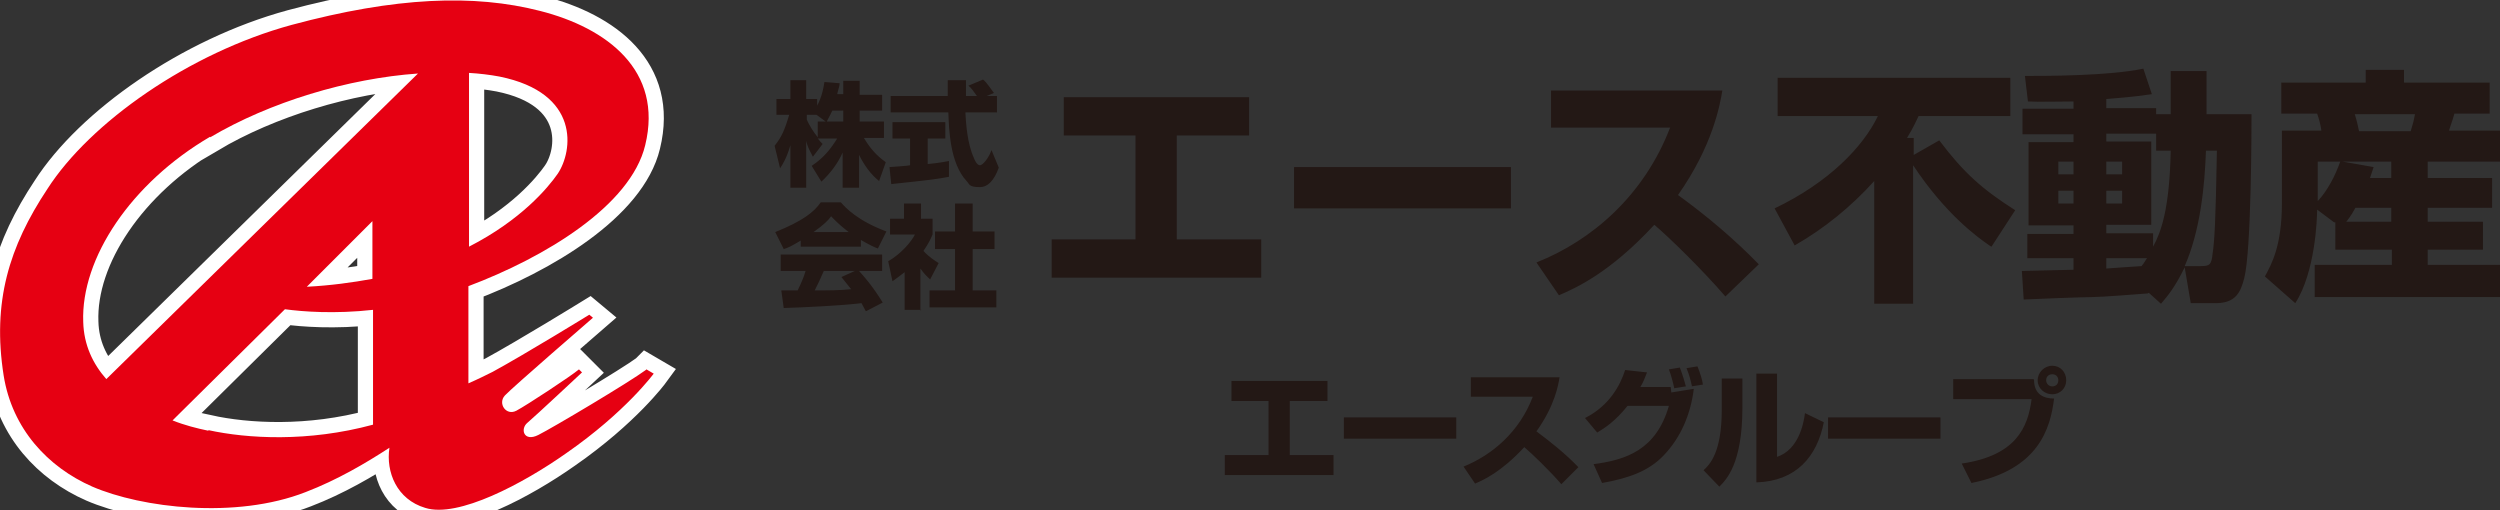 <svg id="_レイヤー_1" data-name="レイヤー_1" xmlns="http://www.w3.org/2000/svg" viewBox="0 0 411.5 84"><rect x="0" y="0" width="411.5" height="84" fill="#333333" stroke="none"/><defs><style>.st0{fill:#231815}.st1{fill:none;stroke:#fff;stroke-width:5px}.st2{fill:#e60012}</style></defs><path class="st1" d="M106.3 60.9c-2.7 2-15.3 9.5-17.7 10.7-2.4 1.2-3-1-1.8-2s9-8.3 9-8.3l-.5-.5c-1.3 1.1-8.6 5.9-10.3 6.8-1.7.9-3.1-1.2-1.9-2.5 1.2-1.3 14.5-12.8 14.5-12.8l-.6-.5s-10.4 6.4-15.9 9.4c-1 .5-2.4 1.2-4 1.9v-16c12.5-4.7 26.7-13.2 29.1-23.2 3-12.3-6.3-19.3-17.3-22.1C78-1 65.1-.5 48 4.1c-16.9 4.6-33.2 16.1-40.2 27C1.5 40.6-1.3 49.7.6 61.8 2 70.6 7.9 76.9 15.2 80.1c8.1 3.5 23.6 5.4 35.1.9 5.2-2 9.8-4.7 13.8-7.3-.6 4 1.2 8.5 5.9 9.9 5.4 1.7 16.1-4 23.2-9 9.8-6.8 14.4-13.1 14.4-13.1l-1.2-.7zm-45-15c-3.3.6-6.9 1.1-10.8 1.3l10.8-10.8v9.4zm30.5-17.3c-1.6 2.3-6 7.6-14.6 12V12c1.7.1 3.4.3 5 .6 13.4 2.7 12.1 12.3 9.6 16zm-57.2-6c9.8-5.8 22.7-9.7 34.2-10.5L17.5 62.4c-2.2-2.5-3.7-5.6-3.8-9.4-.4-10.5 7.9-22.9 20.9-30.5zm-.3 48.3c-1.9-.4-3.9-.9-5.9-1.7l18.5-18.3c2.9.4 8.2.8 14.5.1v18.9c-10.7 2.9-20.7 2.3-27.1.9z"/><path class="st2" d="M106.3 60.9c-2.7 2-15.3 9.5-17.7 10.7-2.4 1.2-3-1-1.8-2s9-8.3 9-8.3l-.5-.5c-1.3 1.1-8.6 5.9-10.3 6.8-1.7.9-3.1-1.2-1.9-2.5 1.2-1.3 14.5-12.8 14.5-12.8l-.6-.5s-10.4 6.4-15.9 9.4c-1 .5-2.4 1.2-4 1.9v-16c12.5-4.7 26.7-13.2 29.1-23.2 3-12.3-6.3-19.3-17.3-22.1C78-1 65.1-.5 48 4.1c-16.9 4.6-33.2 16.1-40.2 27C1.5 40.6-1.3 49.7.6 61.8 2 70.6 7.9 76.9 15.2 80.1c8.1 3.5 23.6 5.4 35.1.9 5.2-2 9.8-4.7 13.8-7.3-.6 4 1.2 8.5 5.9 9.9 5.4 1.7 16.1-4 23.2-9 9.8-6.8 14.4-13.1 14.4-13.1l-1.2-.7zm-45-15c-3.3.6-6.9 1.1-10.8 1.3l10.8-10.8v9.4zm30.5-17.3c-1.6 2.3-6 7.6-14.6 12V12c1.7.1 3.4.3 5 .6 13.4 2.7 12.1 12.3 9.6 16zm-57.2-6c9.8-5.8 22.7-9.7 34.2-10.5L17.5 62.4c-2.2-2.5-3.7-5.6-3.8-9.4-.4-10.5 7.9-22.9 20.9-30.5zm-.3 48.3c-1.9-.4-3.9-.9-5.9-1.7l18.5-18.3c2.9.4 8.2.8 14.5.1v18.9c-10.7 2.9-20.7 2.3-27.1.9z"/><path class="st0" d="M218.5 62.7V66h-6.2v8.9h7.2v3.3h-17.9v-3.3h7.2V66h-6.1v-3.3h15.8zm21.2 6v3.5h-18.5v-3.5h18.5zm1.2 8.1c4.7-1.9 9.2-5.7 11.4-11.5h-10.2v-3.2h14.6c-.2 1.3-.8 4.7-3.8 8.9 2.4 1.8 4.8 3.7 6.9 5.9l-2.8 2.8c-1.9-2.2-4.8-5-6.1-6.1-3.8 4.1-6.7 5.4-8.1 6l-1.9-2.8zm20-8c4-2 5.8-5.4 6.6-7.9l3.6.4c-.4 1-.6 1.6-1.1 2.4h5c0 .1.1.8.1.9l3.7-.6c-.5 4.1-2.1 8-5 11-2.4 2.5-5.6 3.7-10.1 4.5l-1.4-3.1c5.3-.7 10.3-2.3 12.4-9.6h-6.8c-2.1 2.6-3.7 3.6-5 4.4l-2.1-2.5zm14.7-4.8c-.1-.6-.6-2.5-.9-3.2l1.8-.3c.2.5.5 1.3 1 3.1l-1.9.3zm2.9-.4c-.2-.9-.4-1.8-.9-3l1.8-.3c.4 1 .8 2.2.9 3l-1.9.3zm8.3 3.5c0 9.3-2.7 11.9-3.8 13l-2.6-2.7c1-.9 3-2.9 3-9.9v-5.2h3.4v4.9zm5.7 8.1c3.6-1.2 4.4-5.6 4.6-7.2l3.1 1.5c-1.1 5.6-4.5 9.7-11.1 9.9V61.5h3.4v13.7zm26.9-6.5v3.5h-18.5v-3.5h18.5zm15.4-6.2c0 2.5 1.7 3.1 3.3 3.1-.6 5-2.6 11.7-13.6 13.9l-1.6-3.2c8.9-1.3 10.9-5.9 11.5-10.6h-12.9v-3.3h13.2zm5.3.1c0 1.3-1 2.3-2.3 2.3s-2.4-1-2.4-2.3 1.1-2.4 2.4-2.4 2.3 1 2.3 2.4zm-3.3 0c0 .5.4 1 1 1s1-.4 1-1-.4-1-1-1-1 .4-1 1zM205.6 16v6.3h-11.9v17.1h13.9v6.3h-34.5v-6.3h13.8V22.3h-11.8V16h30.5zm43.1 11.5v6.8H213v-6.8h35.7zm4.2 15.7c9.1-3.6 17.7-11 22-22.2h-19.6v-6.1h28.2c-.4 2.4-1.6 9.1-7.3 17.2 4.7 3.4 9.2 7.2 13.3 11.4l-5.5 5.3c-3.6-4.2-9.2-9.7-11.7-11.8-7.3 7.9-12.9 10.4-15.7 11.6l-3.7-5.4zm74.7-2.7c-2.2-1.5-7.4-5.3-12.7-13.3V50h-6.4V29.8c-3.8 4.2-8.2 7.8-13.1 10.6l-3.3-6.1c9-4.3 14.6-10.2 17-15.2h-16.5v-6.3h38.3v6.3h-15.1c-.4.8-.8 1.8-1.9 3.6h1.1v2.8l4.2-2.4c4 5.3 7 8 12.5 11.5l-3.9 6zm25.9 7.8c-1.3.1-7.6.6-9.1.6-1.4 0-9.5.3-11.3.4l-.3-4.7c1.2 0 7.2-.2 8.5-.2v-1.9h-7.6v-4h7.6v-1.4h-7.4V23.4h7.4v-1.3h-8.4v-4.2h8.4v-1.2c-1.9 0-5.8.1-7.5 0l-.5-4.2c3.6 0 13.7 0 19.5-1.2l1.4 4.2c-1.5.2-2.5.4-7.5.8v1.5h8.2v1h2.4v-7.1h5.9v7.1h7.4c0 1.7 0 22.4-1.2 27-.6 2.3-1.4 4.1-4.7 4.1h-4.1l-1-5.9c-1.6 3.3-2.8 4.7-3.9 6l-2-1.8zm-14.7-21.7v2.1h2.5v-2.1h-2.5zm0 4.8v2.1h2.5v-2.1h-2.5zm16.1-6.6V22h-8.2v1.3h7.4V37h-7.4v1.4h7.7v2.2c1.3-2.4 2.7-6.1 2.9-15.8h-2.4zm-8.2 1.8v2.1h2.6v-2.1h-2.6zm0 4.8v2.1h2.6v-2.1h-2.6zm0 11.1v1.7c2.4-.2 3.1-.2 5.8-.4.5-.6.6-.9.9-1.3h-6.7zm15.6 1.3c1.5 0 1.7-.3 1.9-2.1.3-2 .5-5.1.7-16.9h-1.8c-.2 5.7-.9 13.1-3.5 19h2.7zm21.9-7.2l-2.8-2.1c0 1.5-.3 10.3-3.6 15.4l-5-4.4c1.1-2 2.8-5.1 2.8-12v-12h6.5c-.1-.8-.4-2-.7-2.8h-5.9v-5.1h13.9v-2.1h6.3v2.1h14.1v5.1H404c-.3 1.1-.8 2.4-.9 2.8h8.6v5.1h-12.1v2.7h10.6v4.9h-10.6v2.3h9.1v4.6h-9.1v2.5h12.1v5.3H381v-5.3h12.7v-2.5h-9.3v-4.5zm-2.7-10v6.5c1.6-1.7 2.9-4.2 3.7-6.5h-3.7zm12.1 2.7v-2.7h-8l5.1.9-.6 1.8h3.5zm0 7.2v-2.3h-5.9c-.8 1.5-1.3 2-1.5 2.3h7.4zm-6-17.7c.2.7.3.9.7 2.8h8.5c.4-1.3.5-1.7.7-2.8h-9.9zm-248.8-3.2v-2.3h2.7v2.3h3.7v2.6h-3.7V20h4v2.7h-3.3c1.4 2.4 2.8 3.4 3.6 4l-1.1 3.1c-1.4-1.1-2.5-2.7-3.3-4.3v5.4h-2.7v-5.8c-.8 1.8-2 3.4-3.5 4.8l-1.6-2.6c2.1-1.4 3.2-2.9 4.2-4.5h-3.2c.4.5.6.7.8.9l-1.6 2.1c-.8-1.5-.9-1.8-1.1-2.6v7.7h-2.6v-7c-.6 2.1-1.3 3.2-1.7 3.8l-.9-3.7c1.1-1.4 1.6-2.4 2.4-5.1h-2.1v-2.6h2.3v-3.1h2.6v3.1h1.8v1.1c.9-1.7 1.1-3.3 1.2-3.9l2.5.2c0 .5-.2.9-.4 1.8h1zm-2.9 4.4l-1.5-1.1h-1.6v.8c.4.9 1 1.9 1.8 2.9V20h1.4zm2.9 0v-1.8H137c-.4.9-.8 1.5-.9 1.8h2.7zm7.6 7.5c.1 0 3.1-.2 3.4-.3v-4.4h-2.9v-2.7h8.7v2.7h-2.9V27c2.1-.2 2.9-.4 3.5-.5v2.6c-2.1.4-2.9.5-9.5 1.2l-.3-2.9zm15.9-11.7h1.8v2.7h-5.2c.1 1.8.3 5.1 1.4 7.5.1.3.5 1.2 1 1.2s1.5-1.3 1.9-2.5l1.2 2.9c-.3.8-1.2 3.2-3.1 3.2s-1.7-.5-2.2-1c-2.7-2.9-2.9-8.3-3-11.3h-9.5v-2.7h9.4v-2.6h3v2.6h1.8c-.5-.7-.9-1.3-1.4-1.7l2.4-1c.3.2.5.4 1.8 2.2l-1.2.5zm-30.5 23.8c-1.5.9-2.1 1.2-2.8 1.4l-1.4-2.8c4.5-1.8 6.4-3.3 7.5-4.9h3.3c.8.9 2.7 3 7.5 4.8l-1.4 2.8c-.6-.2-1.4-.6-2.8-1.4v1.1h-9.9v-1.1zm10.7 11.6c-.2-.4-.4-.7-.7-1.3-3.2.4-9.5.7-12.8.8l-.4-2.9h2.7c.1-.3.8-1.5 1.3-3.2h-4.1v-2.7h16.7v2.7h-3.8c.8.9 2.1 2.3 3.9 5.2l-2.7 1.4zm-2.8-13c-1.6-1.2-2.4-2.1-2.9-2.6-.4.6-1.2 1.4-2.9 2.6h5.7zm1.1 6.4h-5.2c-.7 1.6-.9 2-1.5 3.2 2.2 0 4.2 0 6-.2l-1.6-2 2.2-1zm10.9 6.4h-2.8v-6.2c-.8.6-1.4 1.1-2 1.5l-.7-3.3c2.1-1.2 3.8-3.2 4.4-4.4h-4.1V36h2.3v-2.5h2.8V36h1.9v2.6c-.3.7-.6 1.4-1.5 2.7 1 1.1 1.9 1.6 2.5 2l-1.4 2.7c-.4-.4-.9-.8-1.6-1.8v6.9zm5.5-17.5h2.9v4.6h3.6V41h-3.6v6.8h3.9v2.8h-11v-2.8h4.2V41h-3.3v-2.9h3.3v-4.6z"/></svg>